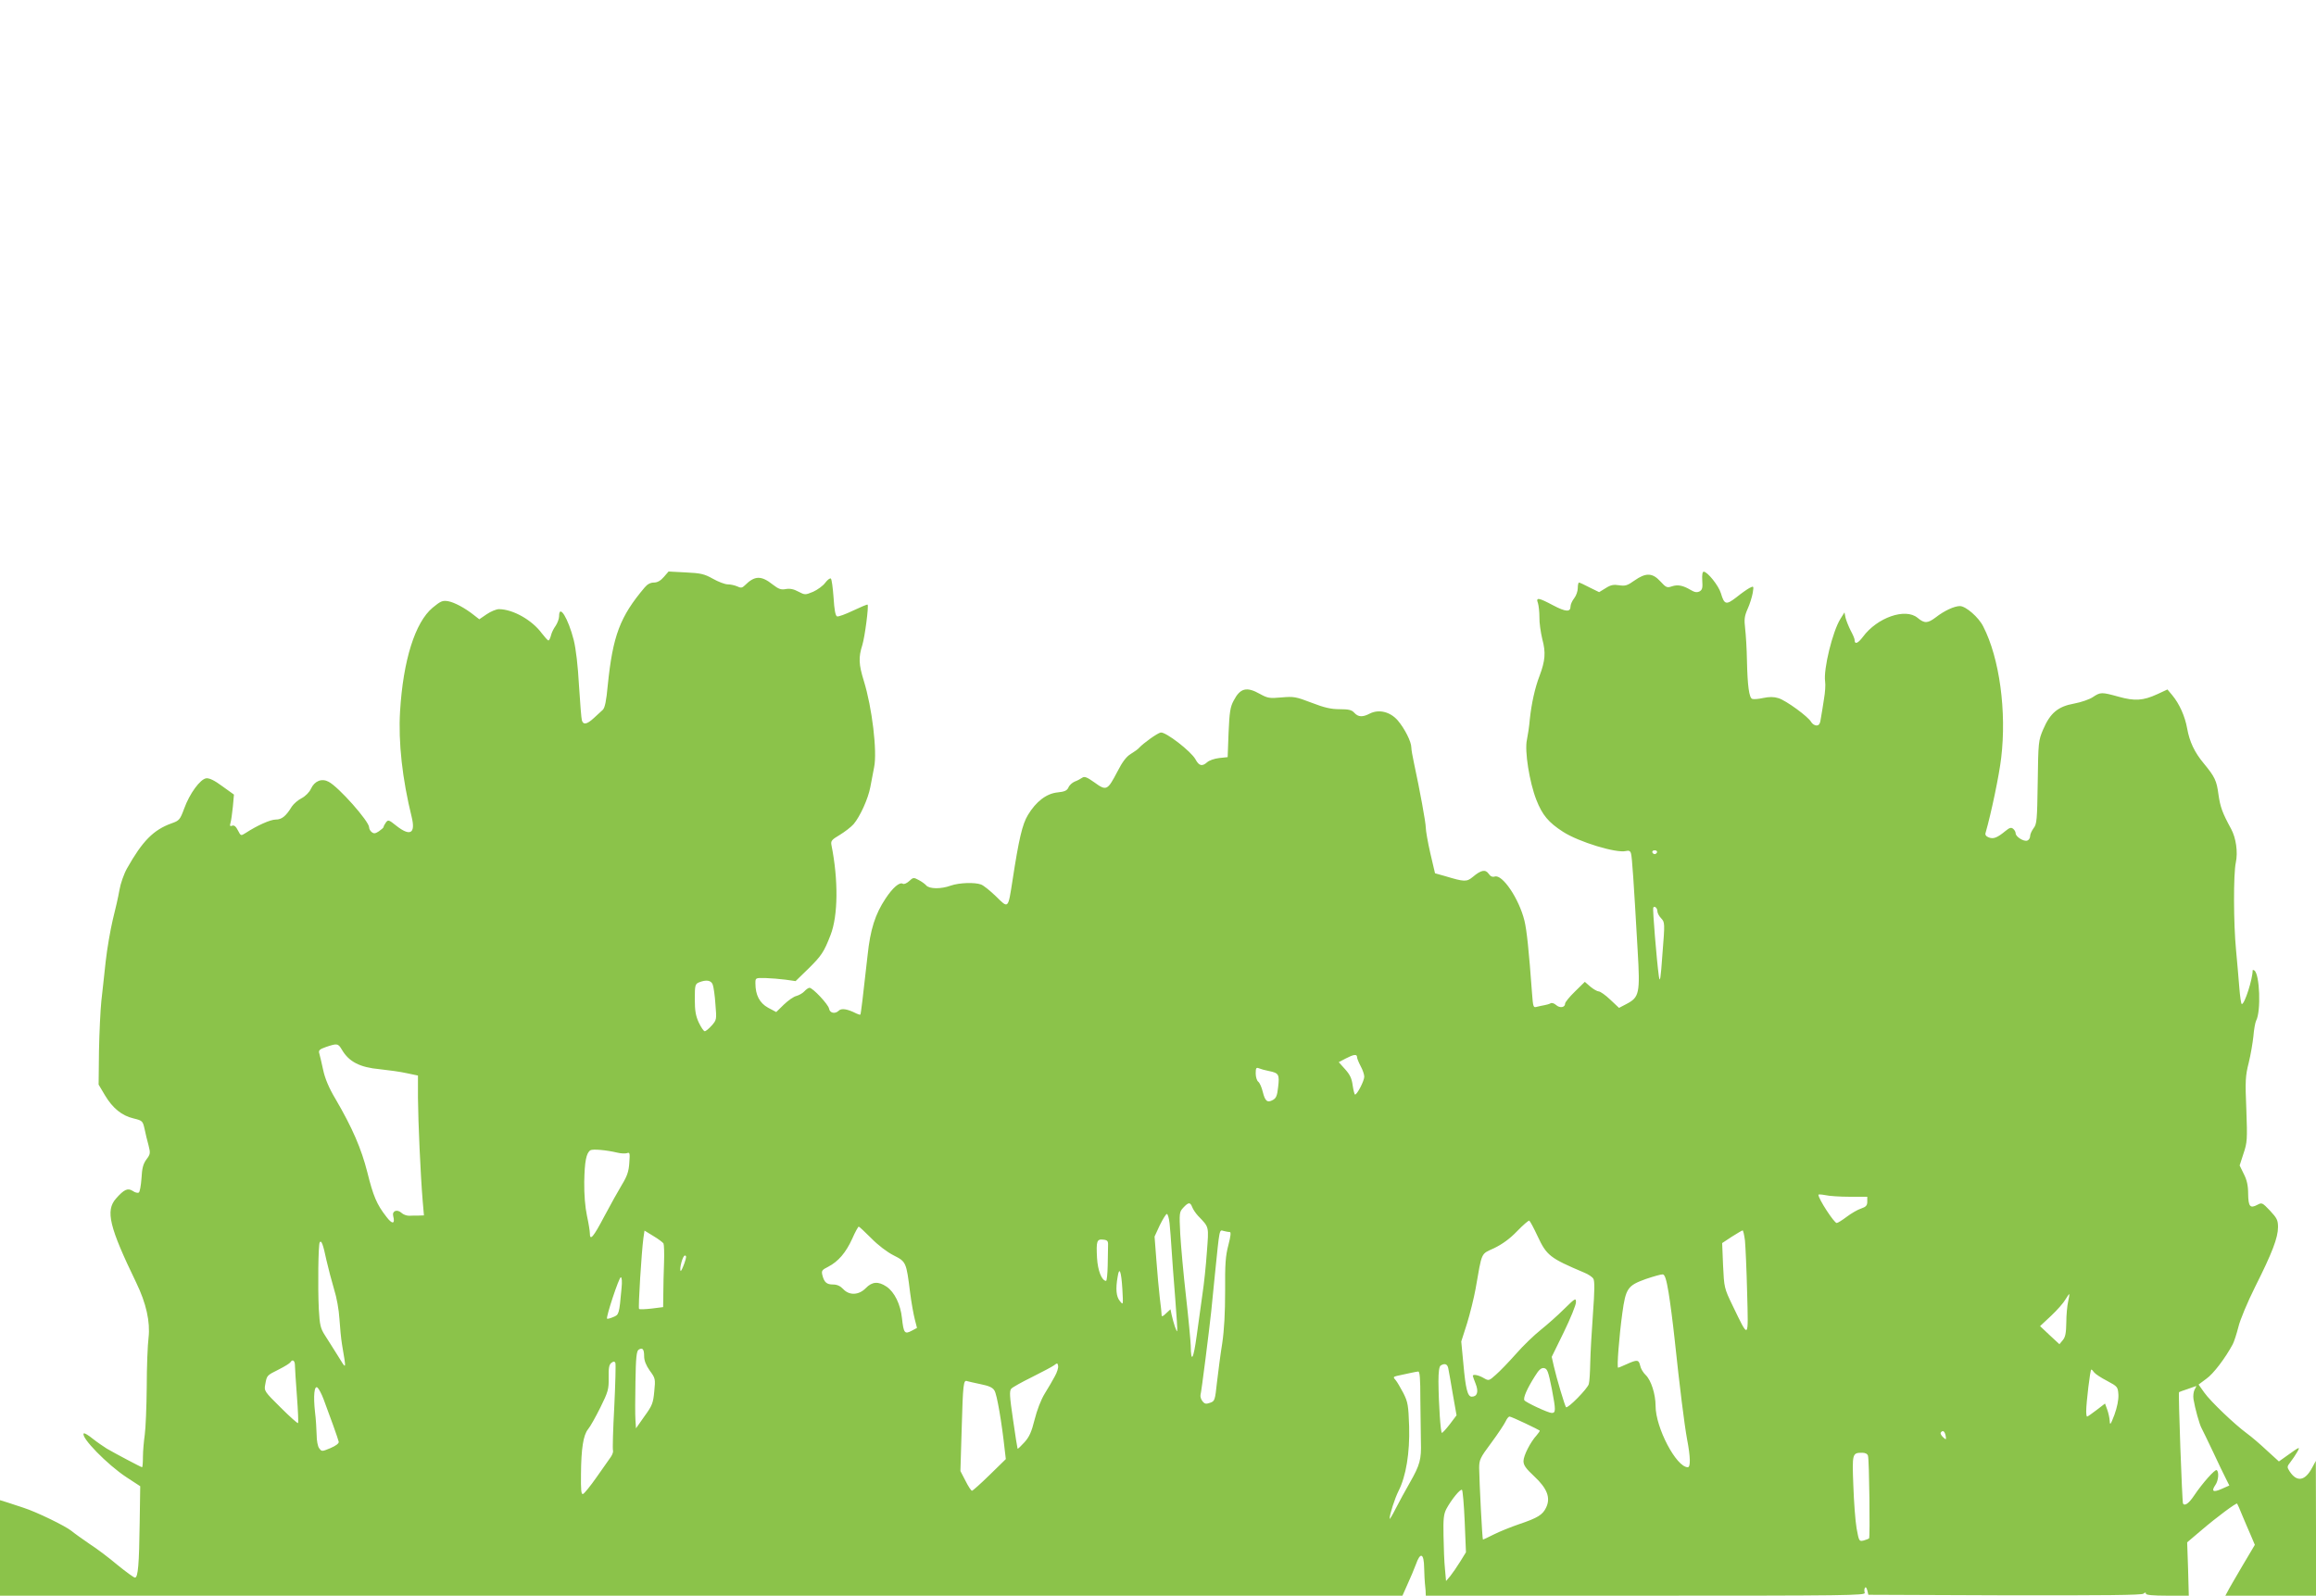 <?xml version="1.0" standalone="no"?>
<!DOCTYPE svg PUBLIC "-//W3C//DTD SVG 20010904//EN"
 "http://www.w3.org/TR/2001/REC-SVG-20010904/DTD/svg10.dtd">
<svg version="1.0" xmlns="http://www.w3.org/2000/svg"
 width="1280pt" height="882pt" viewBox="0 0 1280 882"
 preserveAspectRatio="xMidYMid meet">
<g transform="translate(0,882) scale(0.1,-0.1)"
fill="#8bc34a" stroke="none">
<path d="M3669 5631 c-18 -21 -36 -31 -55 -31 -19 0 -36 -9 -51 -27 -137 -162
-176 -267 -204 -540 -8 -88 -16 -126 -28 -137 -9 -8 -31 -28 -49 -45 -38 -35
-58 -39 -66 -13 -3 9 -10 96 -16 192 -6 111 -17 203 -29 252 -31 121 -81 202
-81 132 0 -14 -9 -38 -19 -53 -11 -15 -23 -39 -26 -54 -4 -15 -10 -27 -14 -27
-4 0 -20 18 -37 40 -54 73 -158 132 -236 133 -15 0 -46 -13 -68 -28 l-41 -28
-27 21 c-51 41 -111 73 -146 79 -31 5 -41 0 -85 -36 -97 -81 -163 -291 -180
-574 -10 -169 12 -372 65 -586 21 -89 -10 -105 -86 -45 -41 33 -45 34 -57 18
-7 -10 -13 -21 -13 -25 0 -4 -12 -14 -26 -24 -20 -13 -28 -14 -40 -4 -8 6 -14
18 -14 26 0 33 -168 223 -224 252 -37 20 -77 5 -97 -38 -9 -20 -31 -42 -52
-53 -20 -10 -44 -31 -54 -46 -33 -54 -56 -72 -89 -72 -30 0 -103 -33 -166 -74
-27 -17 -27 -17 -43 14 -11 22 -21 30 -32 26 -12 -5 -14 -1 -9 16 4 13 9 53
13 89 l6 67 -64 46 c-43 32 -72 46 -89 44 -33 -4 -92 -84 -122 -167 -23 -62
-27 -67 -70 -82 -100 -36 -161 -98 -246 -249 -17 -30 -36 -84 -42 -120 -6 -36
-23 -110 -37 -165 -13 -55 -31 -158 -39 -230 -8 -71 -18 -170 -24 -219 -5 -49
-11 -173 -13 -275 l-2 -186 35 -59 c43 -72 94 -113 158 -128 49 -12 51 -14 61
-58 5 -25 15 -66 22 -91 11 -43 10 -49 -12 -78 -18 -25 -24 -48 -27 -104 -3
-40 -9 -75 -15 -79 -6 -3 -21 0 -33 9 -28 18 -48 9 -93 -42 -59 -67 -37 -157
112 -465 55 -113 78 -217 68 -304 -5 -39 -10 -161 -10 -272 -1 -110 -6 -230
-11 -265 -5 -35 -10 -90 -10 -121 0 -32 -2 -58 -5 -58 -5 0 -147 75 -195 103
-19 12 -54 36 -78 55 -23 19 -45 32 -49 29 -19 -20 130 -173 237 -243 l75 -49
-3 -200 c-3 -232 -9 -305 -26 -305 -7 0 -50 32 -97 70 -46 39 -115 91 -154
116 -38 26 -83 58 -100 72 -33 27 -193 105 -265 128 -25 8 -64 21 -88 29 l-42
13 0 -264 0 -264 3876 0 3875 0 28 63 c16 34 36 83 46 109 25 72 45 63 46 -19
1 -38 3 -75 4 -83 1 -8 3 -27 4 -42 l1 -28 1216 0 c1108 0 1216 1 1210 16 -3
9 -3 21 1 27 4 7 9 2 13 -13 l6 -25 753 -3 c549 -1 758 1 767 9 10 8 14 8 14
0 0 -7 38 -11 118 -11 l119 0 -4 148 -5 147 79 67 c84 72 192 152 197 147 2
-2 15 -31 28 -64 14 -33 35 -83 48 -112 l22 -52 -70 -118 c-38 -65 -75 -128
-81 -141 l-12 -22 251 0 250 0 0 373 -1 372 -20 -37 c-39 -74 -84 -82 -124
-22 -16 25 -16 27 4 53 11 14 28 39 37 55 18 32 15 31 -56 -20 l-45 -32 -67
61 c-36 34 -85 76 -110 94 -68 50 -200 176 -235 225 l-32 45 43 32 c39 27 106
116 146 191 7 13 21 56 31 95 9 39 51 139 93 223 94 187 126 271 126 329 0 39
-6 50 -44 91 -42 44 -45 46 -69 33 -41 -22 -51 -11 -52 60 0 46 -7 77 -24 110
l-23 47 21 65 c21 62 22 78 16 244 -7 159 -5 187 13 258 11 44 22 110 26 147
3 38 10 76 15 86 28 52 20 259 -10 278 -5 3 -9 3 -9 1 0 -48 -44 -187 -60
-187 -4 0 -10 42 -14 93 -4 50 -12 144 -18 207 -14 144 -15 420 -1 483 12 58
1 135 -26 185 -49 90 -60 121 -70 190 -10 77 -20 98 -81 172 -52 62 -79 121
-92 193 -12 68 -43 137 -83 185 l-26 31 -56 -26 c-78 -36 -125 -39 -214 -14
-94 26 -100 26 -142 -2 -19 -13 -66 -29 -104 -36 -89 -16 -132 -52 -171 -143
-26 -61 -27 -69 -30 -292 -3 -209 -5 -232 -23 -254 -10 -14 -19 -33 -19 -44 0
-10 -7 -21 -15 -24 -19 -8 -65 21 -65 40 0 7 -6 19 -14 25 -11 9 -20 6 -42
-12 -45 -37 -66 -46 -92 -36 -16 6 -22 15 -18 26 31 108 75 318 86 413 31 257
-9 552 -99 727 -25 51 -97 113 -129 113 -31 0 -87 -26 -133 -62 -45 -34 -63
-35 -101 -3 -67 56 -223 2 -302 -105 -28 -37 -46 -44 -46 -17 0 7 -10 30 -22
52 -11 22 -24 54 -28 70 l-6 30 -22 -35 c-44 -70 -95 -280 -85 -347 3 -18 0
-61 -6 -95 -5 -35 -13 -82 -17 -105 -4 -33 -10 -43 -25 -43 -10 0 -23 9 -29
19 -15 29 -140 120 -181 132 -25 8 -50 8 -84 1 -26 -6 -54 -8 -61 -5 -17 6
-26 72 -29 212 -1 64 -6 143 -10 177 -6 51 -4 68 14 109 12 26 24 66 28 88 6
39 6 39 -18 27 -13 -7 -46 -30 -73 -52 -56 -43 -66 -41 -85 23 -12 41 -74 119
-95 119 -7 0 -10 -17 -8 -49 3 -41 0 -51 -15 -60 -15 -7 -27 -5 -49 8 -42 25
-71 31 -104 20 -26 -9 -32 -7 -63 27 -44 48 -80 50 -144 5 -39 -28 -51 -31
-84 -26 -31 5 -47 2 -75 -16 l-36 -22 -53 26 c-28 15 -55 27 -58 27 -4 0 -7
-14 -7 -31 0 -17 -9 -42 -20 -56 -11 -14 -20 -34 -20 -45 0 -32 -26 -31 -96 6
-81 43 -97 46 -84 12 4 -13 8 -48 8 -77 -1 -30 7 -84 16 -122 20 -74 16 -119
-15 -202 -26 -67 -45 -155 -54 -240 -3 -38 -11 -90 -16 -114 -14 -61 14 -235
52 -332 33 -84 67 -125 148 -177 87 -56 294 -119 347 -106 16 4 24 1 28 -13 6
-18 15 -151 37 -538 14 -236 9 -257 -61 -294 l-42 -22 -49 46 c-26 25 -55 45
-63 45 -8 0 -29 12 -46 26 l-31 27 -55 -54 c-30 -29 -54 -59 -54 -66 0 -22
-29 -27 -50 -8 -10 9 -24 14 -31 9 -7 -4 -22 -8 -33 -10 -12 -2 -30 -6 -42 -9
-20 -6 -21 -2 -27 77 -17 233 -29 348 -42 400 -30 121 -122 257 -164 243 -13
-4 -24 1 -34 16 -18 25 -42 20 -87 -18 -34 -28 -46 -28 -152 4 l-57 16 -26
111 c-14 61 -25 125 -25 141 0 28 -33 208 -65 356 -8 37 -15 76 -15 88 0 31
-36 103 -75 149 -42 48 -104 63 -154 38 -40 -21 -64 -20 -86 4 -14 16 -31 20
-81 20 -47 0 -84 8 -156 36 -86 33 -98 35 -166 29 -66 -6 -76 -4 -118 19 -74
42 -110 33 -146 -37 -19 -35 -23 -64 -28 -177 l-5 -135 -47 -5 c-26 -3 -55
-13 -66 -23 -28 -25 -45 -21 -65 16 -24 44 -165 153 -192 148 -18 -3 -95 -58
-120 -85 -5 -7 -26 -21 -45 -33 -25 -15 -47 -44 -75 -99 -54 -103 -60 -107
-126 -59 -42 30 -56 35 -68 26 -9 -6 -27 -16 -41 -21 -14 -6 -30 -20 -35 -33
-8 -17 -21 -23 -60 -27 -61 -6 -119 -50 -164 -125 -31 -51 -50 -133 -85 -361
-25 -160 -22 -157 -91 -89 -32 31 -69 61 -83 66 -35 13 -121 10 -167 -6 -54
-20 -119 -19 -136 1 -7 8 -26 22 -42 30 -27 15 -31 14 -52 -6 -13 -12 -29 -19
-35 -15 -18 11 -55 -20 -96 -82 -57 -86 -84 -170 -99 -313 -26 -233 -37 -325
-40 -328 -2 -2 -11 1 -22 6 -49 25 -83 31 -98 15 -20 -19 -49 -13 -53 12 -4
23 -90 115 -108 115 -6 0 -19 -9 -28 -19 -10 -11 -30 -22 -44 -26 -15 -3 -46
-25 -70 -48 l-42 -41 -45 24 c-47 26 -70 70 -70 135 0 30 0 30 55 29 30 -1 80
-5 111 -9 l56 -8 71 69 c72 71 86 92 122 185 42 107 44 305 5 499 -4 22 2 29
46 55 28 17 63 44 77 60 36 43 80 140 92 204 6 31 15 80 21 110 18 87 -11 330
-57 478 -28 91 -30 129 -8 198 14 46 36 215 29 223 -2 2 -38 -13 -80 -33 -42
-20 -82 -35 -89 -32 -9 4 -15 37 -19 103 -4 54 -10 101 -15 106 -4 4 -18 -6
-31 -23 -12 -17 -43 -39 -67 -50 -44 -18 -45 -18 -82 1 -25 14 -47 18 -69 14
-26 -5 -40 0 -71 24 -65 52 -101 51 -156 -4 -14 -14 -22 -15 -42 -5 -14 6 -37
11 -52 11 -15 0 -52 14 -82 31 -48 27 -68 31 -150 35 l-95 5 -26 -30z m5489
-1522 c-2 -6 -8 -10 -13 -10 -5 0 -11 4 -13 10 -2 6 4 11 13 11 9 0 15 -5 13
-11z m2 -326 c0 -9 9 -27 21 -39 20 -22 21 -24 7 -196 -10 -143 -14 -164 -20
-123 -12 86 -35 370 -31 378 7 12 23 -2 23 -20z m-5221 -405 c5 -13 12 -62 15
-109 7 -84 7 -86 -20 -117 -16 -18 -33 -32 -39 -32 -6 0 -20 21 -33 48 -17 37
-22 65 -22 130 0 76 2 83 23 92 40 16 67 12 76 -12z m-2049 -361 c39 -66 99
-97 209 -107 47 -5 114 -14 149 -22 l62 -13 0 -125 c1 -129 14 -423 26 -567
l7 -81 -29 -1 c-16 0 -40 0 -53 -1 -14 0 -33 7 -42 16 -24 22 -53 11 -46 -17
12 -46 -5 -48 -38 -4 -53 68 -72 113 -105 246 -33 130 -82 244 -176 405 -36
60 -58 113 -68 160 -8 38 -18 79 -21 90 -6 18 0 24 37 37 62 21 67 20 88 -16z
m5610 -40 c0 -7 9 -29 20 -50 11 -20 20 -46 20 -58 0 -23 -39 -99 -51 -99 -3
0 -9 23 -13 50 -5 39 -15 60 -42 90 l-35 39 38 20 c44 23 63 26 63 8z m-487
-77 c55 -11 59 -19 51 -88 -5 -48 -11 -62 -29 -72 -31 -17 -43 -7 -56 45 -6
25 -17 50 -25 56 -8 6 -14 27 -14 46 0 30 3 34 18 28 9 -4 34 -11 55 -15z
m-3602 -451 c20 -5 45 -6 54 -3 16 6 17 1 13 -54 -3 -47 -12 -73 -40 -119 -20
-33 -64 -112 -98 -176 -61 -116 -80 -138 -80 -94 0 12 -7 56 -16 97 -10 47
-16 117 -15 188 2 112 11 159 34 174 13 8 90 1 148 -13z m6812 -244 l97 0 0
-27 c0 -21 -7 -29 -34 -38 -19 -6 -55 -27 -80 -46 -24 -18 -49 -34 -55 -34
-14 0 -101 133 -101 156 0 3 17 2 38 -2 20 -5 81 -9 135 -9z m-3634 -57 c5
-13 19 -34 32 -48 63 -66 60 -55 49 -202 -5 -74 -16 -177 -24 -229 -7 -52 -22
-156 -32 -231 -18 -133 -32 -156 -33 -56 -1 26 -12 147 -26 270 -14 122 -28
278 -32 346 -6 119 -5 123 17 147 29 31 38 31 49 3z m-125 -90 c3 -29 8 -93
11 -143 3 -49 12 -171 20 -269 8 -99 13 -181 11 -184 -4 -4 -20 43 -31 92 l-6
29 -25 -23 c-17 -17 -24 -19 -24 -9 0 8 -4 50 -10 94 -5 44 -14 139 -19 210
l-10 130 29 63 c17 34 34 62 39 62 5 0 12 -24 15 -52z m2034 -71 c50 -107 68
-121 257 -201 23 -9 46 -25 51 -34 8 -12 7 -70 -2 -192 -7 -96 -14 -218 -15
-270 -1 -52 -4 -106 -8 -120 -6 -25 -117 -138 -126 -128 -6 6 -53 162 -67 225
l-12 53 67 137 c37 76 67 150 67 165 0 25 -4 23 -66 -38 -36 -36 -94 -87 -129
-115 -35 -28 -97 -87 -136 -132 -40 -45 -90 -97 -112 -116 -38 -34 -39 -34
-67 -18 -27 16 -60 23 -60 12 0 -2 7 -23 16 -45 17 -43 8 -70 -22 -70 -23 0
-34 44 -46 179 l-12 126 32 100 c17 55 38 141 47 190 37 211 28 191 103 226
45 22 87 52 127 94 33 34 63 60 67 58 4 -2 25 -41 46 -86z m-3683 -11 c37 -38
88 -77 124 -95 69 -35 70 -37 91 -206 7 -55 19 -121 26 -148 l12 -47 -30 -16
c-38 -20 -44 -13 -53 70 -8 76 -41 144 -85 174 -46 31 -80 28 -115 -8 -38 -39
-91 -42 -125 -5 -16 17 -34 25 -56 25 -35 0 -49 12 -59 52 -6 24 -2 29 32 46
56 29 98 78 133 155 16 37 33 67 36 67 3 0 34 -29 69 -64z m-1148 -29 c3 -6 5
-54 3 -106 -2 -53 -4 -130 -4 -171 l-1 -75 -64 -8 c-35 -4 -66 -5 -69 -2 -6 5
14 319 24 392 l6 41 49 -30 c27 -16 52 -35 56 -41z m3130 63 c7 0 5 -22 -8
-72 -16 -60 -19 -106 -18 -253 0 -122 -5 -215 -16 -290 -10 -60 -22 -157 -29
-215 -11 -101 -12 -105 -39 -114 -22 -8 -30 -6 -42 10 -8 10 -12 26 -10 34 5
15 48 357 59 460 3 30 12 125 21 210 26 254 23 243 48 236 12 -3 27 -6 34 -6z
m2847 -47 c3 -32 9 -161 12 -288 7 -264 11 -260 -80 -72 -47 97 -47 100 -53
222 l-5 124 53 35 c30 19 57 35 60 35 3 1 9 -25 13 -56z m-3520 -25 c0 -16 -1
-66 -2 -113 -1 -47 -5 -85 -9 -85 -24 1 -46 57 -50 127 -5 93 -1 105 34 101
23 -2 28 -8 27 -30z m-4320 -83 c10 -44 29 -116 42 -160 15 -47 27 -115 30
-165 3 -47 9 -110 14 -140 25 -148 26 -143 -22 -65 -24 39 -57 90 -72 114 -25
39 -29 57 -34 145 -6 122 -3 357 5 369 9 15 19 -12 37 -98z m1978 -19 c-9 -25
-18 -43 -20 -41 -9 9 11 85 23 85 10 0 9 -10 -3 -44z m2421 -141 c5 -90 5 -90
-14 -66 -20 24 -24 67 -12 134 9 59 20 31 26 -68z m3019 -20 c9 -55 24 -170
33 -255 29 -273 54 -473 69 -555 19 -98 20 -155 4 -155 -63 0 -178 218 -178
339 0 65 -25 142 -54 170 -14 13 -28 36 -31 52 -8 34 -16 35 -74 9 -24 -11
-46 -20 -48 -20 -8 0 6 176 23 300 19 140 30 154 129 190 44 15 87 27 95 26
11 -1 20 -28 32 -101z m-5787 23 c-13 -144 -14 -145 -46 -158 -16 -7 -32 -11
-34 -9 -7 8 66 229 76 229 6 0 8 -24 4 -62z m7995 -73 c-5 -22 -10 -74 -10
-115 -1 -58 -5 -80 -19 -97 l-19 -23 -54 50 -53 50 61 57 c34 32 69 72 79 90
11 18 20 31 21 30 2 -1 -1 -20 -6 -42z m-7870 -301 c0 -24 10 -50 31 -80 31
-42 32 -46 25 -115 -6 -64 -11 -78 -54 -137 l-47 -67 -3 45 c-2 25 -2 121 0
213 2 133 6 170 18 177 21 13 30 3 30 -36z m-1930 -50 c0 -14 5 -91 11 -171 6
-79 9 -147 6 -149 -2 -3 -46 36 -96 86 -90 89 -92 92 -85 128 9 50 8 49 74 82
32 16 61 34 65 40 11 19 25 10 25 -16z m1765 -229 c-7 -126 -10 -236 -7 -243
2 -6 -3 -22 -12 -35 -8 -12 -44 -62 -78 -111 -35 -50 -69 -92 -76 -94 -10 -3
-12 21 -11 110 1 142 13 216 39 248 12 14 42 68 68 120 43 87 47 101 46 165
-1 54 2 72 15 82 12 9 17 9 22 0 3 -7 0 -115 -6 -242z m2435 168 c-11 -21 -36
-64 -56 -96 -21 -34 -43 -92 -56 -144 -17 -68 -29 -95 -56 -125 -19 -21 -36
-37 -38 -36 -1 2 -13 73 -25 160 -19 129 -21 159 -10 172 7 8 59 37 114 64 56
28 111 57 122 65 18 14 20 14 23 -3 2 -10 -6 -36 -18 -57z m2174 45 c3 -13 14
-77 25 -142 l21 -119 -37 -49 c-20 -26 -40 -48 -44 -48 -7 0 -18 156 -19 284
0 54 4 82 12 88 22 14 37 9 42 -14z m573 -117 c22 -116 22 -131 -1 -131 -19 0
-143 58 -151 70 -8 13 15 65 58 133 22 36 35 47 50 45 19 -3 24 -18 44 -117z
m2997 93 c7 -9 39 -30 72 -47 58 -31 59 -33 62 -77 1 -29 -7 -68 -22 -110 -21
-55 -25 -60 -26 -35 -1 17 -7 45 -14 64 l-12 33 -47 -36 c-26 -20 -49 -36 -52
-36 -3 0 -5 13 -5 30 0 46 22 230 28 230 3 0 10 -7 16 -16z m-3724 -151 c1
-87 2 -192 3 -233 3 -96 -5 -127 -61 -225 -25 -44 -61 -109 -79 -145 -18 -36
-33 -60 -33 -55 0 24 29 113 49 153 42 82 63 212 59 357 -4 118 -7 135 -32
185 -16 30 -35 63 -43 72 -14 15 -13 18 8 23 64 14 105 23 117 24 9 1 12 -37
12 -156z m-2430 86 c45 -9 66 -18 76 -35 14 -20 41 -180 57 -329 l6 -50 -89
-87 c-50 -49 -94 -88 -98 -88 -5 0 -21 25 -36 55 l-28 54 7 233 c7 250 10 272
30 264 7 -2 41 -10 75 -17z m-3632 -82 c34 -90 81 -221 84 -236 2 -9 -15 -22
-45 -35 -48 -20 -49 -20 -63 -1 -8 10 -14 43 -14 74 -1 31 -4 88 -9 126 -10
90 -4 150 14 135 7 -6 22 -34 33 -63z m10341 52 c-6 -12 -9 -35 -6 -53 8 -50
33 -140 45 -161 6 -11 34 -69 63 -130 28 -60 60 -127 71 -148 l19 -38 -43 -19
c-47 -21 -58 -13 -34 22 17 24 21 73 7 82 -9 6 -78 -71 -125 -141 -28 -42 -51
-59 -61 -44 -5 9 -27 613 -22 616 1 1 22 9 47 17 25 9 46 16 48 17 1 0 -2 -9
-9 -20z m-3700 -186 c42 -20 78 -38 80 -40 3 -2 -5 -13 -16 -26 -35 -38 -73
-113 -73 -143 0 -23 13 -41 59 -84 72 -67 92 -119 66 -173 -19 -40 -46 -57
-150 -92 -44 -15 -106 -40 -138 -56 -32 -16 -59 -29 -61 -29 -4 0 -20 319 -21
395 0 46 5 57 67 140 37 50 72 103 79 118 7 15 16 27 22 27 5 0 44 -17 86 -37z
m2324 -68 c4 -24 3 -25 -14 -9 -10 9 -16 21 -13 25 10 16 22 9 27 -16z m-429
-112 c7 -24 12 -450 6 -456 -3 -3 -16 -8 -30 -12 -25 -6 -26 -4 -39 67 -7 40
-15 147 -18 236 -7 178 -6 182 49 182 17 0 29 -6 32 -17z m-2229 -363 l7 -170
-32 -52 c-18 -29 -43 -65 -55 -80 l-23 -27 -6 67 c-4 37 -7 119 -8 182 -2 96
1 121 16 150 27 50 76 111 86 105 4 -2 11 -81 15 -175z"/>
</g>
</svg>
